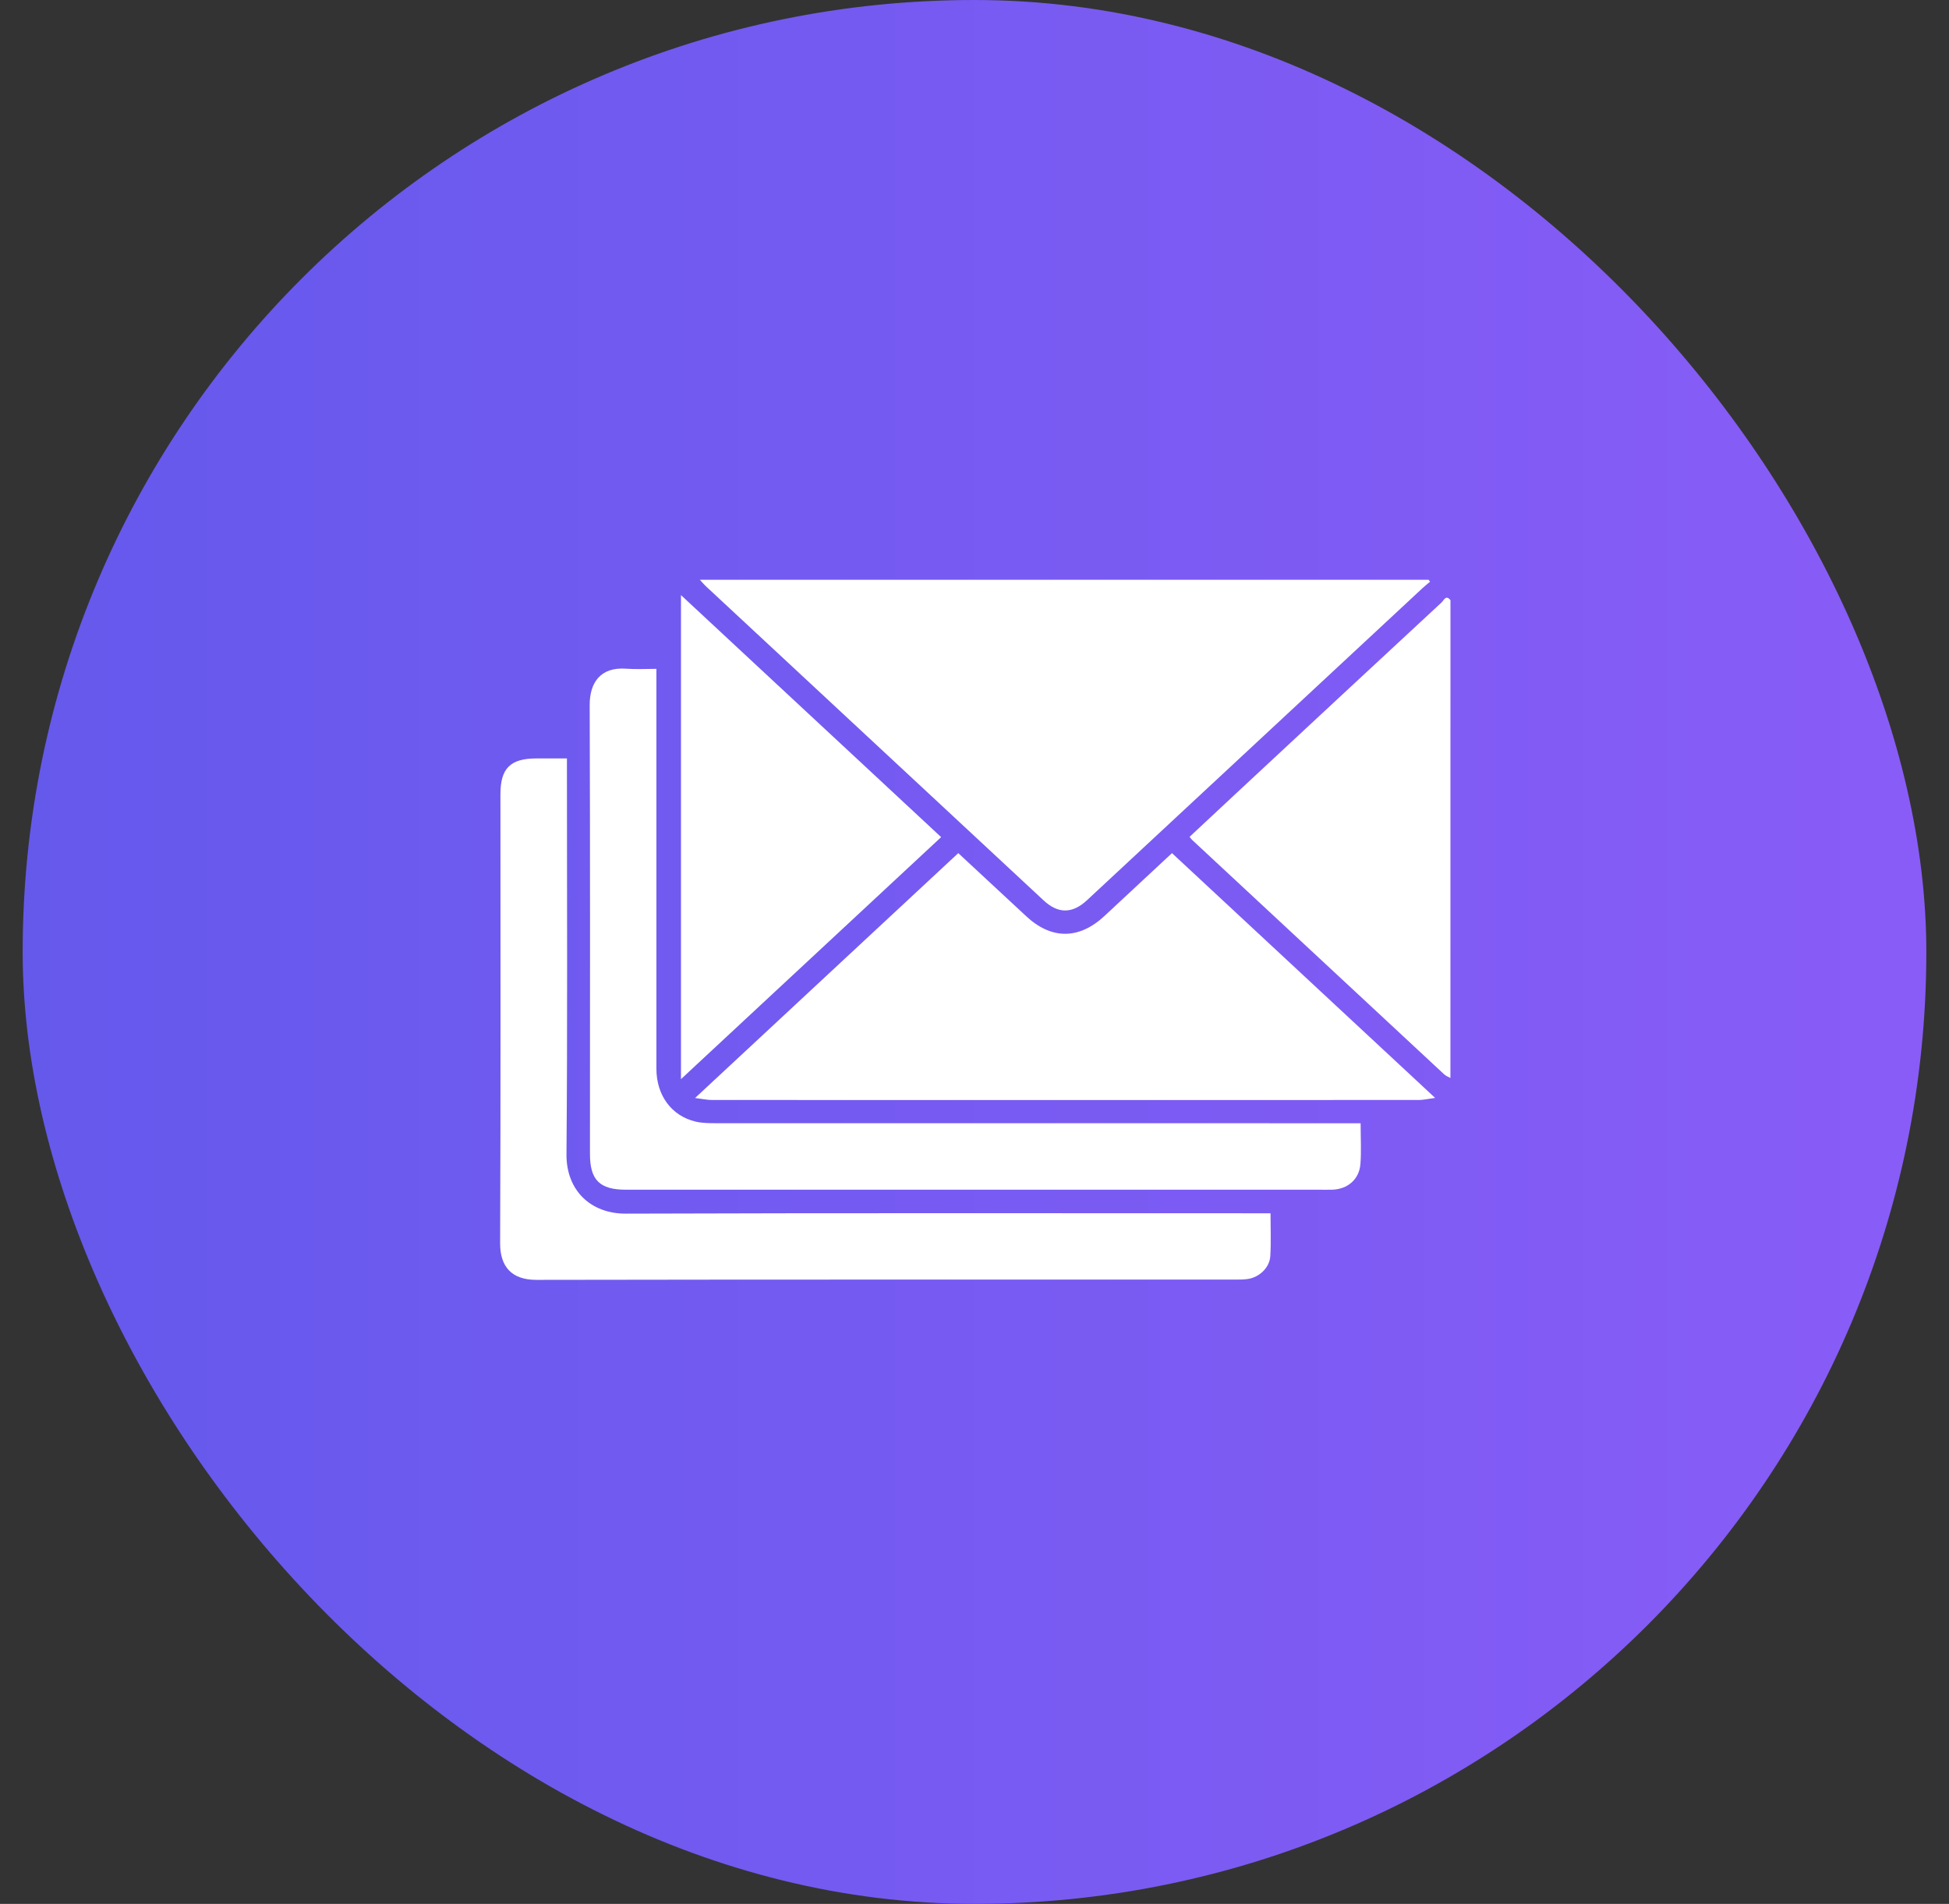 <svg width="43" height="42" viewBox="0 0 43 42" fill="none" xmlns="http://www.w3.org/2000/svg">
<rect x="0" y="0" width="43" height="42" fill="#333333" stroke="none"/>
<rect x="0.5" width="42" height="42" rx="21" fill="url(#paint0_linear_11_654)"/>
<g clip-path="url(#clip0_11_654)">
<path d="M32 23.781C31.954 23.755 31.902 23.737 31.864 23.702C30.01 21.98 28.158 20.256 26.305 18.532C26.286 18.514 26.27 18.492 26.245 18.461C26.631 18.1 27.014 17.742 27.398 17.385C28.866 16.019 30.334 14.653 31.805 13.29C31.854 13.245 31.9 13.111 32.001 13.24C32 16.754 32 20.267 32 23.781Z" fill="white"/>
<path d="M15.441 12.79C20.826 12.79 26.173 12.79 31.519 12.79C31.53 12.805 31.54 12.818 31.551 12.833C31.497 12.878 31.441 12.922 31.389 12.97C28.919 15.266 26.451 17.563 23.982 19.859C23.659 20.159 23.345 20.161 23.025 19.863C20.54 17.554 18.056 15.243 15.573 12.932C15.536 12.898 15.503 12.858 15.441 12.79Z" fill="white"/>
<path d="M21.142 18.82C21.651 19.293 22.146 19.752 22.641 20.212C23.198 20.731 23.807 20.728 24.367 20.207C24.856 19.751 25.346 19.296 25.857 18.82C27.78 20.609 29.701 22.395 31.663 24.22C31.506 24.241 31.402 24.266 31.299 24.266C26.101 24.268 20.904 24.268 15.707 24.266C15.602 24.266 15.498 24.242 15.335 24.222C17.292 22.401 19.209 20.619 21.142 18.82Z" fill="white"/>
<path d="M30.019 24.779C30.019 25.101 30.036 25.388 30.015 25.673C29.99 26.017 29.732 26.237 29.384 26.245C29.282 26.247 29.179 26.245 29.077 26.245C23.987 26.245 18.898 26.245 13.808 26.245C13.231 26.245 13.016 26.032 13.016 25.456C13.016 22.155 13.022 18.853 13.01 15.551C13.009 15.076 13.235 14.706 13.821 14.752C14.031 14.768 14.242 14.755 14.482 14.755C14.482 14.846 14.482 14.925 14.482 15.004C14.482 17.861 14.481 20.719 14.482 23.576C14.482 24.163 14.815 24.617 15.348 24.743C15.498 24.778 15.659 24.778 15.815 24.778C20.454 24.779 25.094 24.779 29.733 24.779C29.82 24.779 29.907 24.779 30.019 24.779Z" fill="white"/>
<path d="M28.031 26.765C28.031 27.099 28.045 27.405 28.026 27.71C28.011 27.963 27.786 28.176 27.533 28.214C27.439 28.228 27.342 28.228 27.247 28.228C22.11 28.228 16.973 28.225 11.836 28.234C11.283 28.235 11.032 27.938 11.034 27.423C11.048 24.122 11.041 20.82 11.041 17.518C11.041 16.949 11.26 16.731 11.837 16.731C12.053 16.731 12.269 16.731 12.508 16.731C12.508 16.836 12.508 16.916 12.508 16.996C12.508 19.819 12.522 22.642 12.498 25.465C12.492 26.262 13.035 26.775 13.805 26.773C18.444 26.757 23.083 26.765 27.722 26.765C27.817 26.765 27.912 26.765 28.031 26.765Z" fill="white"/>
<path d="M15.024 23.806C15.024 20.24 15.024 16.716 15.024 13.128C16.963 14.931 18.857 16.693 20.764 18.467C18.851 20.247 16.951 22.014 15.024 23.806Z" fill="white"/>
</g>
<defs>
<linearGradient id="paint0_linear_11_654" x1="0.5" y1="20.323" x2="42.5" y2="20.323" gradientUnits="userSpaceOnUse">
<stop stop-color="#6559EC"/>
<stop offset="1" stop-color="#895CF7"/>
</linearGradient>
<clipPath id="clip0_11_654">
<rect width="21" height="21" fill="white" transform="translate(11 10)"/>
</clipPath>
</defs>
</svg>
